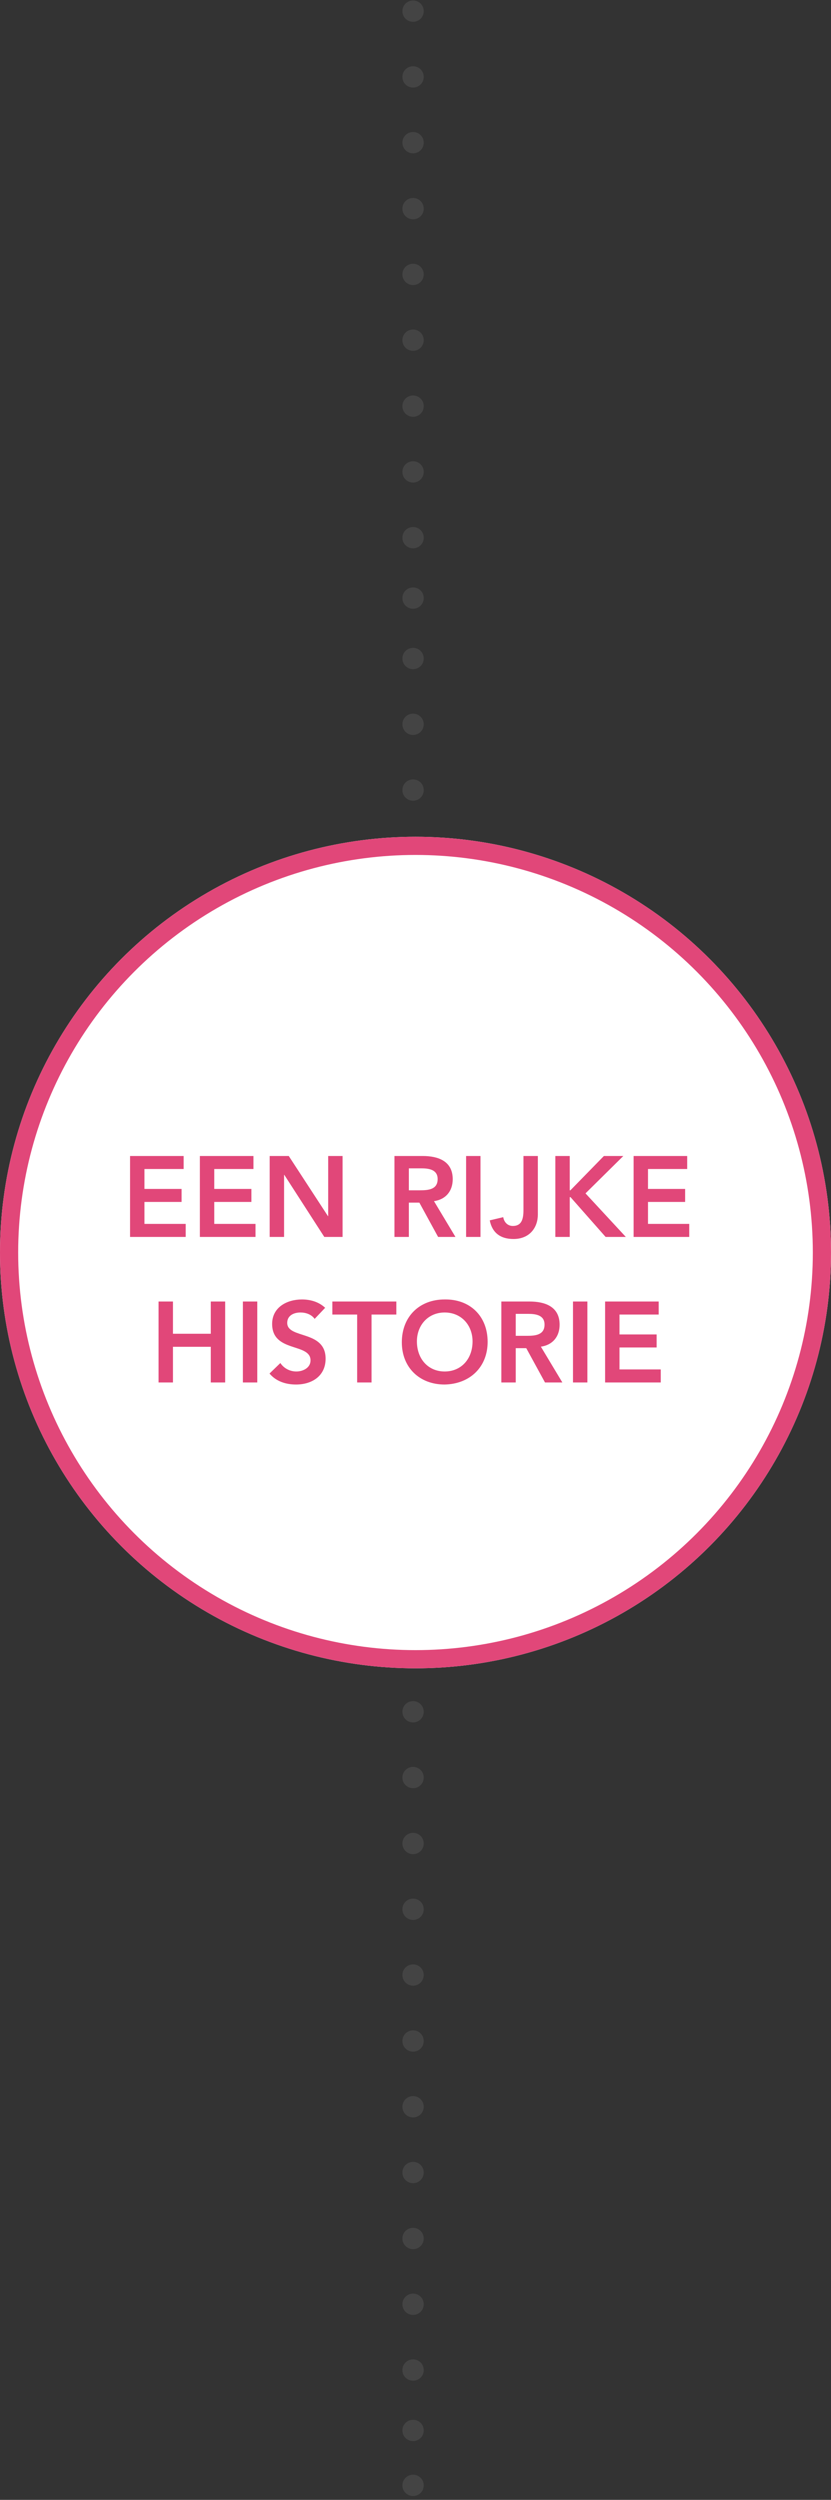 <svg width="160" height="481" viewBox="0 0 160 481" version="1.1" xmlns="http://www.w3.org/2000/svg" xmlns:xlink="http://www.w3.org/1999/xlink"><rect x="0" y="0" width="160" height="481" fill="#333333" stroke="none"/><title>Group 2</title><defs><circle id="path-1" cx="80" cy="241" r="80"/></defs><g id="Bootstrap-Grid" stroke="none" stroke-width="1" fill="none" fill-rule="evenodd"><g id="Artboard" transform="translate(-122 -713)"><g id="Group-2" transform="translate(122 713)"><path d="M-156.448 240.176c0-1.064-.836-2.052-2.052-2.052-1.216 0-2.052.988-2.052 2.052s.836 2.052 2.052 2.052c1.216 0 2.052-.988 2.052-2.052zm12.654 0c0-1.064-.836-2.052-2.052-2.052-1.216 0-2.052.988-2.052 2.052s.836 2.052 2.052 2.052c1.216 0 2.052-.988 2.052-2.052zm12.654 0c0-1.064-.836-2.052-2.052-2.052-1.216 0-2.052.988-2.052 2.052s.836 2.052 2.052 2.052c1.216 0 2.052-.988 2.052-2.052zm12.692 0c0-1.064-.836-2.052-2.052-2.052-1.216 0-2.052.988-2.052 2.052s.836 2.052 2.052 2.052c1.216 0 2.052-.988 2.052-2.052zm12.654 0c0-1.064-.836-2.052-2.052-2.052-1.216 0-2.052.988-2.052 2.052s.836 2.052 2.052 2.052c1.216 0 2.052-.988 2.052-2.052zm12.654 0c0-1.064-.836-2.052-2.052-2.052-1.216 0-2.052.988-2.052 2.052s.836 2.052 2.052 2.052c1.216 0 2.052-.988 2.052-2.052zm12.692 0c0-1.064-.836-2.052-2.052-2.052-1.216 0-2.052.988-2.052 2.052s.836 2.052 2.052 2.052c1.216 0 2.052-.988 2.052-2.052zm12.654 0c0-1.064-.836-2.052-2.052-2.052-1.216 0-2.052.988-2.052 2.052s.836 2.052 2.052 2.052c1.216 0 2.052-.988 2.052-2.052zm12.654 0c0-1.064-.836-2.052-2.052-2.052-1.216 0-2.052.988-2.052 2.052s.836 2.052 2.052 2.052c1.216 0 2.052-.988 2.052-2.052zm11.628 0c0-1.064-.836-2.052-2.052-2.052-1.216 0-2.052.988-2.052 2.052s.836 2.052 2.052 2.052c1.216 0 2.052-.988 2.052-2.052zm11.628 0c0-1.064-.836-2.052-2.052-2.052-1.216 0-2.052.988-2.052 2.052s.836 2.052 2.052 2.052c1.216 0 2.052-.988 2.052-2.052zm12.654 0c0-1.064-.836-2.052-2.052-2.052-1.216 0-2.052.988-2.052 2.052s.836 2.052 2.052 2.052c1.216 0 2.052-.988 2.052-2.052zm12.654 0c0-1.064-.836-2.052-2.052-2.052-1.216 0-2.052.988-2.052 2.052s.836 2.052 2.052 2.052c1.216 0 2.052-.988 2.052-2.052zm12.692 0c0-1.064-.836-2.052-2.052-2.052-1.216 0-2.052.988-2.052 2.052s.836 2.052 2.052 2.052c1.216 0 2.052-.988 2.052-2.052zm12.654 0c0-1.064-.836-2.052-2.052-2.052-1.216 0-2.052.988-2.052 2.052s.836 2.052 2.052 2.052c1.216 0 2.052-.988 2.052-2.052zm12.654 0c0-1.064-.836-2.052-2.052-2.052-1.216 0-2.052.988-2.052 2.052s.836 2.052 2.052 2.052c1.216 0 2.052-.988 2.052-2.052zm12.692 0c0-1.064-.836-2.052-2.052-2.052-1.216 0-2.052.988-2.052 2.052s.836 2.052 2.052 2.052c1.216 0 2.052-.988 2.052-2.052zm12.654 0c0-1.064-.836-2.052-2.052-2.052-1.216 0-2.052.988-2.052 2.052s.836 2.052 2.052 2.052c1.216 0 2.052-.988 2.052-2.052zm12.654 0c0-1.064-.836-2.052-2.052-2.052-1.216 0-2.052.988-2.052 2.052s.836 2.052 2.052 2.052c1.216 0 2.052-.988 2.052-2.052zm12.692 0c0-1.064-.836-2.052-2.052-2.052-1.216 0-2.052.988-2.052 2.052s.836 2.052 2.052 2.052c1.216 0 2.052-.988 2.052-2.052zm12.654 0c0-1.064-.836-2.052-2.052-2.052-1.216 0-2.052.988-2.052 2.052s.836 2.052 2.052 2.052c1.216 0 2.052-.988 2.052-2.052zm12.654 0c0-1.064-.836-2.052-2.052-2.052-1.216 0-2.052.988-2.052 2.052s.836 2.052 2.052 2.052c1.216 0 2.052-.988 2.052-2.052zm12.692 0c0-1.064-.836-2.052-2.052-2.052-1.216 0-2.052.988-2.052 2.052s.836 2.052 2.052 2.052c1.216 0 2.052-.988 2.052-2.052zm12.654 0c0-1.064-.836-2.052-2.052-2.052-1.216 0-2.052.988-2.052 2.052s.836 2.052 2.052 2.052c1.216 0 2.052-.988 2.052-2.052zm12.654 0c0-1.064-.836-2.052-2.052-2.052-1.216 0-2.052.988-2.052 2.052s.836 2.052 2.052 2.052c1.216 0 2.052-.988 2.052-2.052zm12.692 0c0-1.064-.836-2.052-2.052-2.052-1.216 0-2.052.988-2.052 2.052s.836 2.052 2.052 2.052c1.216 0 2.052-.988 2.052-2.052zm12.654 0c0-1.064-.836-2.052-2.052-2.052-1.216 0-2.052.988-2.052 2.052s.836 2.052 2.052 2.052c1.216 0 2.052-.988 2.052-2.052zm12.654 0c0-1.064-.836-2.052-2.052-2.052-1.216 0-2.052.988-2.052 2.052s.836 2.052 2.052 2.052c1.216 0 2.052-.988 2.052-2.052zm12.692 0c0-1.064-.836-2.052-2.052-2.052-1.216 0-2.052.988-2.052 2.052s.836 2.052 2.052 2.052c1.216 0 2.052-.988 2.052-2.052zm12.654 0c0-1.064-.836-2.052-2.052-2.052-1.216 0-2.052.988-2.052 2.052s.836 2.052 2.052 2.052c1.216 0 2.052-.988 2.052-2.052zm12.654 0c0-1.064-.836-2.052-2.052-2.052-1.216 0-2.052.988-2.052 2.052s.836 2.052 2.052 2.052c1.216 0 2.052-.988 2.052-2.052zm12.692 0c0-1.064-.836-2.052-2.052-2.052-1.216 0-2.052.988-2.052 2.052s.836 2.052 2.052 2.052c1.216 0 2.052-.988 2.052-2.052zm12.654 0c0-1.064-.836-2.052-2.052-2.052-1.216 0-2.052.988-2.052 2.052s.836 2.052 2.052 2.052c1.216 0 2.052-.988 2.052-2.052zm12.654 0c0-1.064-.836-2.052-2.052-2.052-1.216 0-2.052.988-2.052 2.052s.836 2.052 2.052 2.052c1.216 0 2.052-.988 2.052-2.052zm12.692 0c0-1.064-.836-2.052-2.052-2.052-1.216 0-2.052.988-2.052 2.052s.836 2.052 2.052 2.052c1.216 0 2.052-.988 2.052-2.052zm12.654 0c0-1.064-.836-2.052-2.052-2.052-1.216 0-2.052.988-2.052 2.052s.836 2.052 2.052 2.052c1.216 0 2.052-.988 2.052-2.052zm12.654 0c0-1.064-.836-2.052-2.052-2.052-1.216 0-2.052.988-2.052 2.052s.836 2.052 2.052 2.052c1.216 0 2.052-.988 2.052-2.052zm11.628 0c0-1.064-.836-2.052-2.052-2.052-1.216 0-2.052.988-2.052 2.052s.836 2.052 2.052 2.052c1.216 0 2.052-.988 2.052-2.052zm10.564 0c0-1.064-.836-2.052-2.052-2.052-1.216 0-2.052.988-2.052 2.052s.836 2.052 2.052 2.052c1.216 0 2.052-.988 2.052-2.052z" id="……….……………………….." fill="#444" transform="rotate(90 79.532 240.176)"/><g id="Oval-3"><use fill="#FFF" fill-rule="evenodd" xlink:href="#path-1"/><circle stroke="#E14779" stroke-width="3.5" cx="80" cy="241" r="78.25"/></g><path d="M25.04 238h10.714v-2.508h-7.942v-4.224h7.15v-2.508h-7.15v-3.828h7.546v-2.508H25.04V238zm13.442 0h10.714v-2.508h-7.942v-4.224h7.15v-2.508h-7.15v-3.828H48.8v-2.508H38.482V238zm13.442 0h2.772v-11.946h.044L62.44 238h3.52v-15.576h-2.772v11.572h-.044l-7.546-11.572h-3.674V238zm24.024 0v-15.576h5.412c2.992 0 5.808.968 5.808 4.466 0 2.244-1.298 3.894-3.608 4.224L87.696 238h-3.344l-3.608-6.6H78.72v6.6h-2.772zm2.772-8.976h2.156c1.562 0 3.388-.132 3.388-2.156 0-1.848-1.716-2.068-3.146-2.068H78.72v4.224zM89.742 238h2.772v-15.576h-2.772V238zm13.816-15.576h-2.772v10.45c0 1.87-.462 3.014-2.046 3.014-.968 0-1.672-.682-1.848-1.694l-2.596.616c.484 2.464 2.134 3.586 4.576 3.586 3.124 0 4.686-2.222 4.686-4.708v-11.264zM106.924 238h2.772v-7.656h.154l6.754 7.656h3.894l-7.766-8.382 7.282-7.194h-3.74l-6.446 6.6h-.132v-6.6h-2.772V238zm15.07 0h10.714v-2.508h-7.942v-4.224h7.15v-2.508h-7.15v-3.828h7.546v-2.508h-10.318V238zm-91.465 28h2.772v-6.864h7.282V266h2.772v-15.576h-2.772v6.204h-7.282v-6.204h-2.772V266zm16.236 0h2.772v-15.576h-2.772V266zm15.84-14.366c-1.21-1.144-2.838-1.606-4.466-1.606-2.882 0-5.742 1.496-5.742 4.708 0 5.566 7.392 3.608 7.392 7.018 0 1.43-1.452 2.134-2.728 2.134-1.232 0-2.398-.594-3.08-1.628l-2.09 2.024c1.276 1.518 3.168 2.112 5.104 2.112 3.058 0 5.698-1.628 5.698-4.972 0-5.544-7.392-3.762-7.392-6.886 0-1.43 1.276-2.002 2.552-2.002 1.078 0 2.134.396 2.728 1.232l2.024-2.134zM68.765 266h2.772v-13.068h4.774v-2.508h-12.32v2.508h4.774V266zm8.602-7.722c0-4.994 3.432-8.25 8.228-8.25 4.862-.088 8.294 3.168 8.294 8.162 0 4.862-3.432 8.118-8.294 8.206-4.796 0-8.228-3.256-8.228-8.118zm2.904-.176c0 3.322 2.134 5.786 5.346 5.786 3.234 0 5.368-2.464 5.368-5.786 0-3.102-2.134-5.566-5.368-5.566-3.212 0-5.346 2.464-5.346 5.566zM96.529 266v-15.576h5.412c2.992 0 5.808.968 5.808 4.466 0 2.244-1.298 3.894-3.608 4.224l4.136 6.886h-3.344l-3.608-6.6h-2.024v6.6h-2.772zm2.772-8.976h2.156c1.562 0 3.388-.132 3.388-2.156 0-1.848-1.716-2.068-3.146-2.068h-2.398v4.224zM110.323 266h2.772v-15.576h-2.772V266zm6.182 0h10.714v-2.508h-7.942v-4.224h7.15v-2.508h-7.15v-3.828h7.546v-2.508h-10.318V266z" id="EEN-RIJKE-HISTORIE" fill="#E14779"/></g></g></g></svg>